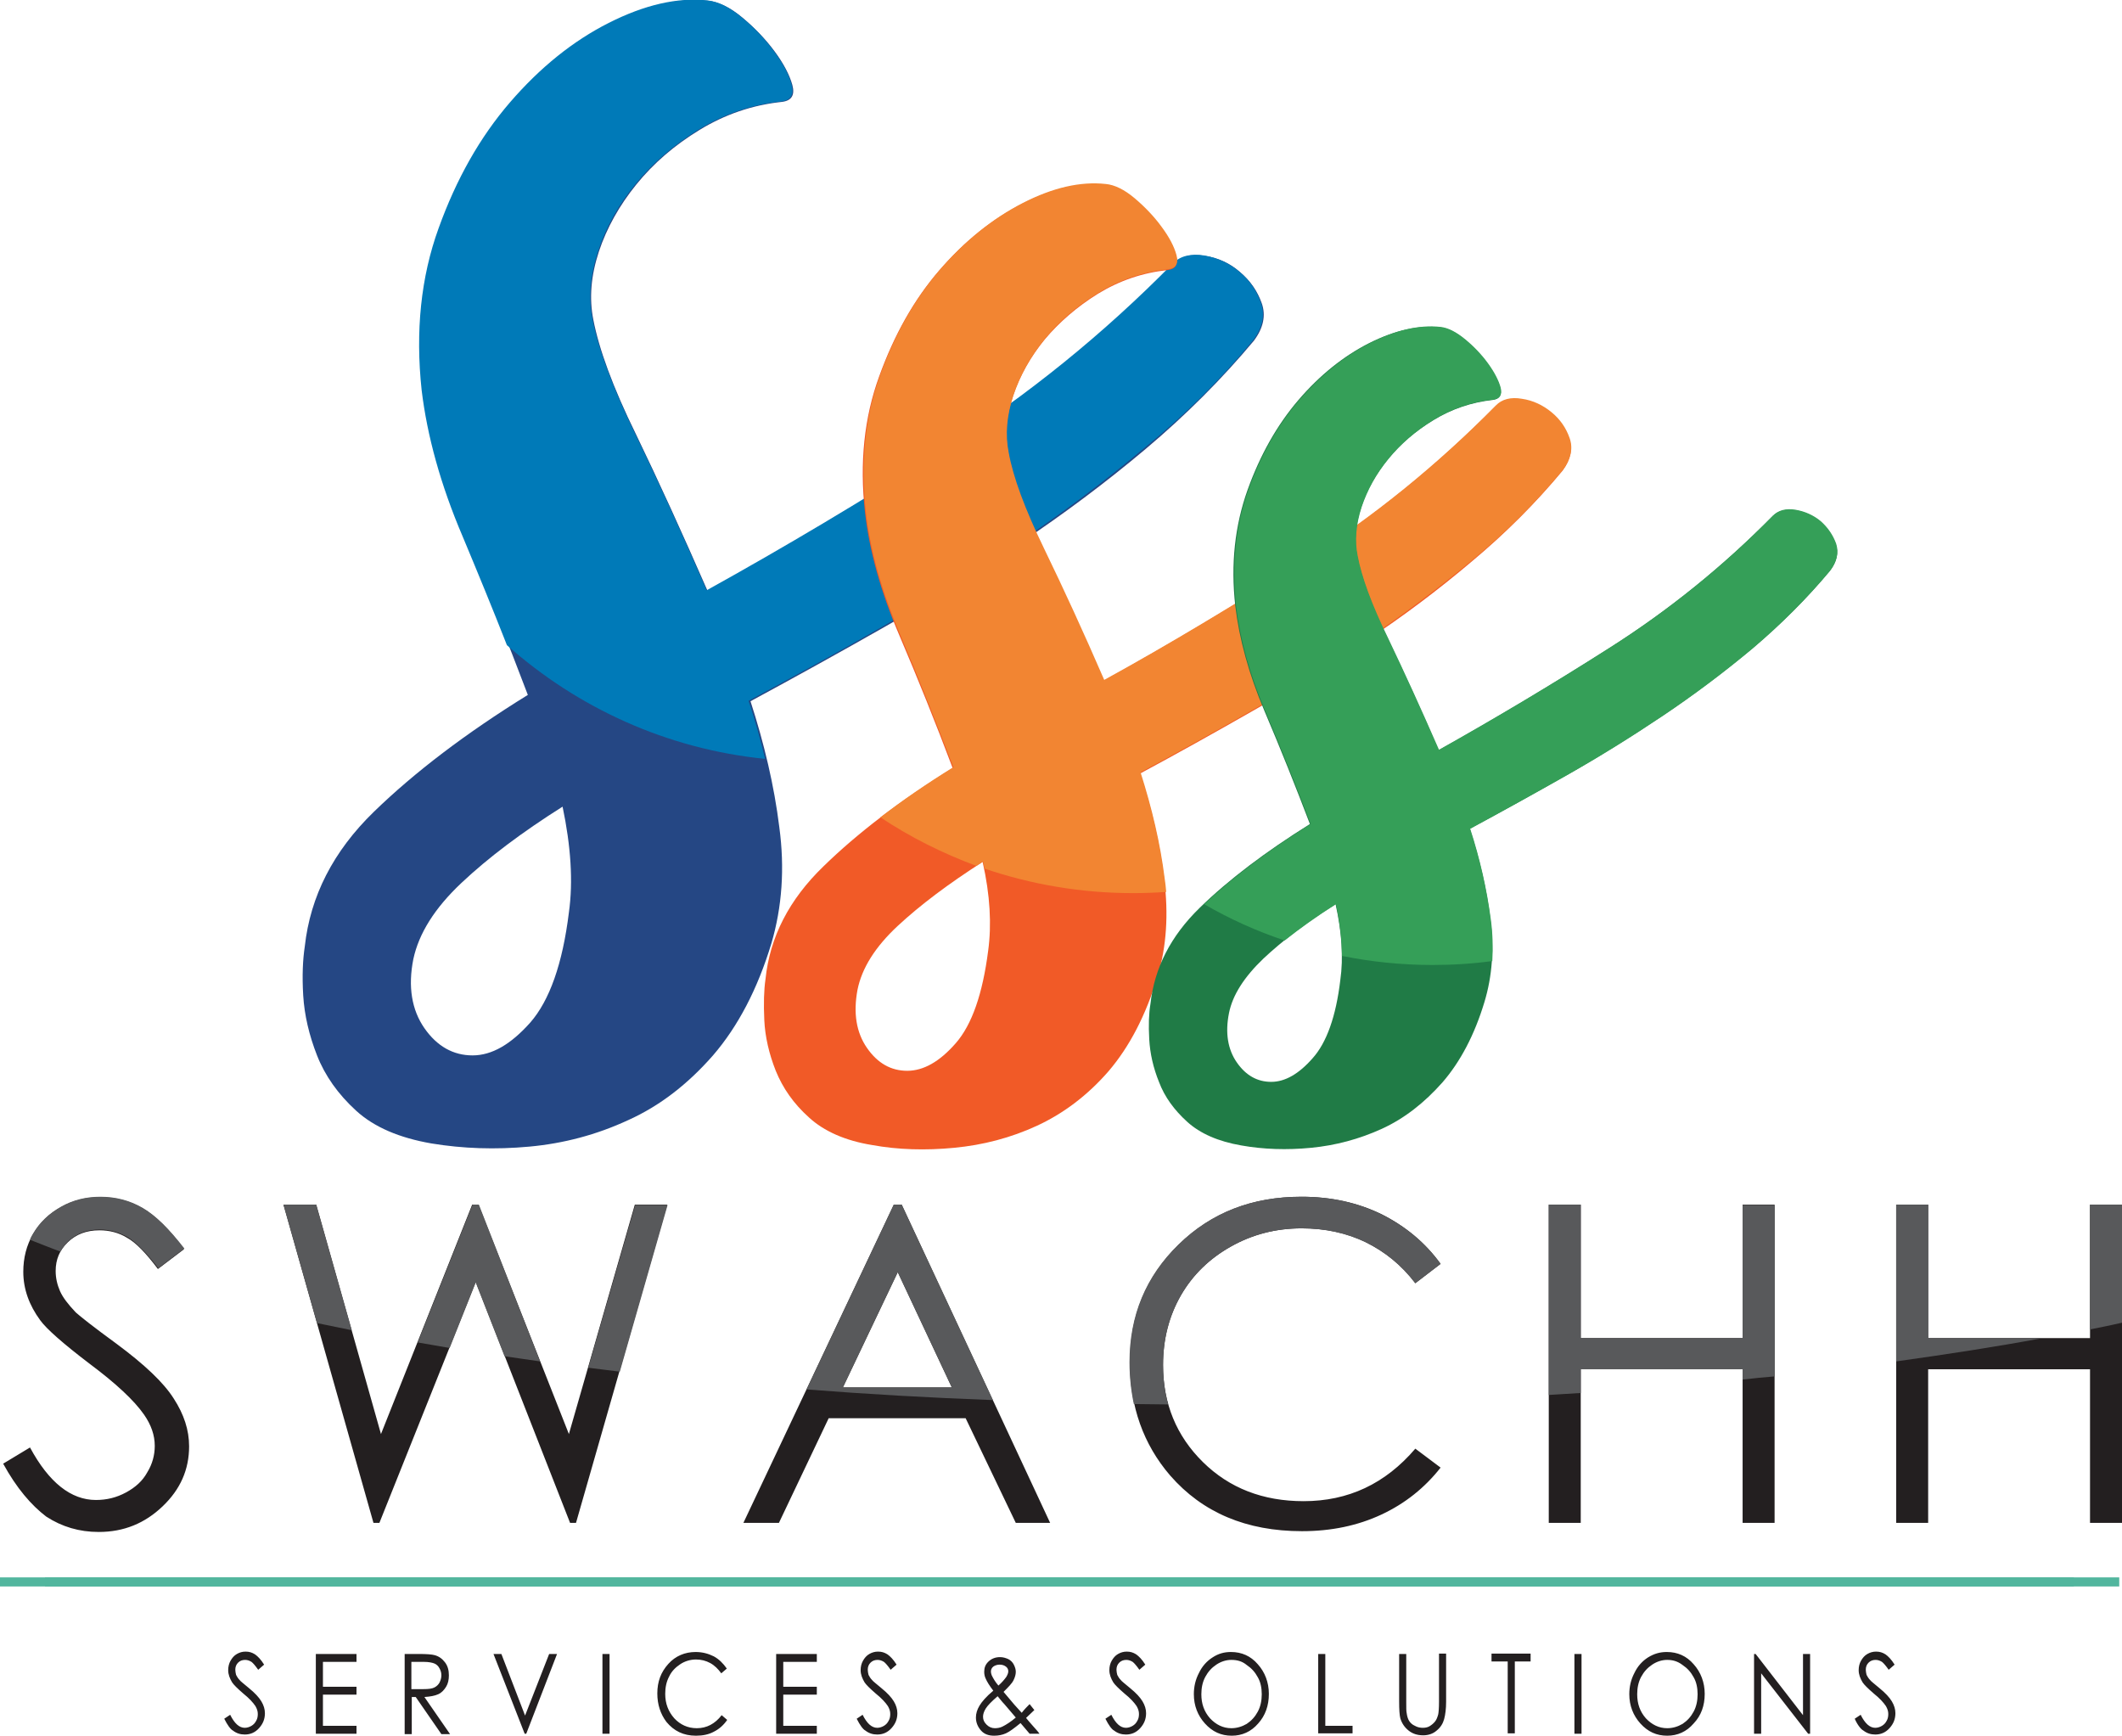 <svg xmlns="http://www.w3.org/2000/svg" xmlns:xlink="http://www.w3.org/1999/xlink" id="swachh_logo" x="0px" y="0px" width="537.5px" height="439.6px" viewBox="0 0 537.5 439.6" style="enable-background:new 0 0 537.5 439.6;" xml:space="preserve"><style type="text/css">	.st0{fill:#231F20;}	.st1{fill-rule:evenodd;clip-rule:evenodd;fill:#52B69E;}	.st2{fill:#58595B;}	.st3{fill:#254784;}	.st4{fill:#007AB8;}	.st5{fill:#F15A27;}	.st6{fill:#F28532;}	.st7{fill:#207B46;}	.st8{fill:#359F58;}</style><path class="st0" d="M469.8,435.3l1.5-1c1.1,2.2,2.3,3.3,3.7,3.3c0.6,0,1.2-0.2,1.7-0.5c0.5-0.3,0.9-0.7,1.2-1.3 c0.3-0.5,0.4-1.1,0.4-1.7c0-0.7-0.2-1.3-0.6-2c-0.6-0.9-1.6-2-3.1-3.2c-1.5-1.3-2.4-2.2-2.8-2.8c-0.6-1-1-2-1-3.1 c0-0.9,0.2-1.7,0.6-2.4c0.4-0.7,0.9-1.3,1.6-1.7c0.7-0.4,1.4-0.6,2.2-0.6c0.9,0,1.6,0.2,2.4,0.7c0.7,0.5,1.5,1.3,2.3,2.6l-1.5,1.3 c-0.7-1-1.3-1.7-1.7-2c-0.5-0.3-1-0.5-1.6-0.5c-0.7,0-1.3,0.2-1.8,0.7c-0.5,0.5-0.7,1.1-0.7,1.8c0,0.4,0.1,0.9,0.2,1.3 c0.2,0.4,0.5,0.9,0.9,1.3c0.2,0.3,1,0.9,2.3,2c1.6,1.3,2.6,2.4,3.2,3.4c0.6,1,0.9,2,0.9,3c0,1.5-0.5,2.7-1.5,3.8 c-1,1.1-2.2,1.6-3.6,1.6c-1.1,0-2.1-0.3-3-1C471.4,438,470.5,436.9,469.8,435.3 M444.3,439.1v-20.2h0.4l12,15.5v-15.5h1.8v20.2H458 l-11.9-15.3v15.3H444.3z M422.3,420.4c-1.3,0-2.6,0.4-3.8,1.2c-1.2,0.8-2.1,1.8-2.8,3.1c-0.7,1.3-1,2.8-1,4.4c0,2.4,0.7,4.4,2.2,6.1 c1.5,1.6,3.3,2.5,5.4,2.5c1.4,0,2.7-0.4,3.9-1.1c1.2-0.8,2.1-1.8,2.8-3.1c0.7-1.3,1-2.8,1-4.4c0-1.6-0.3-3.1-1-4.3 c-0.7-1.3-1.6-2.3-2.8-3.1C424.9,420.7,423.6,420.4,422.3,420.4 M422.2,418.4c2.7,0,5,1,6.8,3.1c1.8,2,2.8,4.6,2.8,7.5 c0,3-0.9,5.5-2.8,7.5c-1.8,2.1-4.1,3.1-6.7,3.1c-2.7,0-4.9-1-6.8-3.1c-1.8-2-2.8-4.5-2.8-7.4c0-1.9,0.4-3.7,1.3-5.4 c0.8-1.7,2-3,3.4-3.9C419,418.8,420.5,418.4,422.2,418.4z M398.8,418.9h1.8v20.2h-1.8V418.9z M377.8,420.8v-2h9.9v2h-4v18.2h-1.8 v-18.2H377.8z M354.4,418.9h1.8v12.2c0,1.4,0,2.3,0.1,2.7c0.1,0.8,0.3,1.5,0.6,2c0.3,0.5,0.8,1,1.5,1.3c0.7,0.4,1.4,0.5,2,0.5 c0.6,0,1.2-0.1,1.7-0.4c0.5-0.3,1-0.7,1.4-1.2c0.4-0.5,0.6-1.1,0.8-1.8c0.1-0.5,0.2-1.6,0.2-3.2v-12.2h1.8v12.2 c0,1.8-0.2,3.3-0.5,4.4c-0.3,1.1-0.9,2.1-1.9,2.9c-0.9,0.8-2.1,1.2-3.4,1.2c-1.5,0-2.7-0.4-3.7-1.2c-1-0.8-1.7-1.8-2.1-3.1 c-0.2-0.8-0.3-2.2-0.3-4.3V418.9z M333.9,418.9h1.8v18.2h6.9v1.9h-8.7V418.9z M311.9,420.4c-1.3,0-2.6,0.4-3.8,1.2 c-1.2,0.8-2.1,1.8-2.8,3.1c-0.7,1.3-1,2.8-1,4.4c0,2.4,0.7,4.4,2.2,6.1c1.5,1.6,3.3,2.5,5.4,2.5c1.4,0,2.7-0.4,3.9-1.1 c1.2-0.8,2.1-1.8,2.8-3.1c0.7-1.3,1-2.8,1-4.4c0-1.6-0.3-3.1-1-4.3c-0.7-1.3-1.6-2.3-2.8-3.1C314.6,420.7,313.3,420.4,311.9,420.4  M311.8,418.4c2.7,0,5,1,6.8,3.1c1.8,2,2.8,4.6,2.8,7.5c0,3-0.9,5.5-2.7,7.5c-1.8,2.1-4.1,3.1-6.7,3.1c-2.7,0-4.9-1-6.8-3.1 c-1.8-2-2.8-4.5-2.8-7.4c0-1.9,0.4-3.7,1.3-5.4c0.8-1.7,2-3,3.4-3.9C308.6,418.8,310.1,418.4,311.8,418.4z M280,435.3l1.5-1 c1.1,2.2,2.3,3.3,3.7,3.3c0.6,0,1.2-0.2,1.7-0.5c0.5-0.3,0.9-0.7,1.2-1.3c0.3-0.5,0.4-1.1,0.4-1.7c0-0.7-0.2-1.3-0.6-2 c-0.6-0.9-1.6-2-3.1-3.2c-1.5-1.3-2.4-2.2-2.8-2.8c-0.6-1-1-2-1-3.1c0-0.9,0.2-1.7,0.6-2.4c0.4-0.7,0.9-1.3,1.6-1.7 c0.7-0.4,1.4-0.6,2.2-0.6c0.9,0,1.6,0.2,2.4,0.7c0.7,0.5,1.5,1.3,2.3,2.6l-1.5,1.3c-0.7-1-1.3-1.7-1.7-2c-0.5-0.3-1-0.5-1.6-0.5 c-0.7,0-1.3,0.2-1.8,0.7c-0.5,0.5-0.7,1.1-0.7,1.8c0,0.4,0.1,0.9,0.2,1.3c0.2,0.4,0.5,0.9,0.9,1.3c0.2,0.3,1,0.9,2.3,2 c1.6,1.3,2.6,2.4,3.2,3.4c0.6,1,0.9,2,0.9,3c0,1.5-0.5,2.7-1.5,3.8c-1,1.1-2.2,1.6-3.6,1.6c-1.1,0-2.1-0.3-3-1 C281.6,438,280.8,436.9,280,435.3 M252.7,429.6c-1.5,1.3-2.5,2.3-3,3.1c-0.5,0.8-0.7,1.5-0.7,2.1c0,0.8,0.3,1.4,0.9,2 c0.6,0.6,1.3,0.9,2.1,0.9c0.6,0,1.3-0.1,1.9-0.4c1-0.5,2.1-1.2,3.4-2.3l-2.9-3.4C253.8,431,253.3,430.3,252.7,429.6 M252.9,426.9 c0.9-0.8,1.5-1.5,2-2.2c0.3-0.5,0.5-1,0.5-1.4c0-0.5-0.2-0.9-0.6-1.2c-0.4-0.3-0.9-0.5-1.6-0.5c-0.6,0-1.2,0.2-1.6,0.5 c-0.4,0.3-0.6,0.8-0.6,1.2c0,0.4,0.1,0.7,0.2,1C251.6,425.1,252.1,426,252.9,426.9z M260.8,431.6l1.2,1.5c-0.8,0.8-1.5,1.4-2.1,2 c0.4,0.5,1,1.2,1.8,2.1c0.6,0.7,1.2,1.3,1.6,1.9h-2.5l-2.3-2.7c-1.6,1.3-2.8,2.2-3.7,2.6c-0.9,0.4-1.9,0.6-3,0.6 c-1.4,0-2.5-0.4-3.3-1.3c-0.8-0.9-1.3-2-1.3-3.3c0-1,0.3-2,0.9-3c0.6-1,1.7-2.3,3.5-3.8c-1-1.3-1.6-2.3-1.9-3 c-0.3-0.6-0.4-1.2-0.4-1.8c0-1,0.3-1.8,1-2.5c0.8-0.8,1.8-1.2,3-1.2c0.8,0,1.4,0.2,2.1,0.5c0.6,0.3,1.1,0.8,1.4,1.4 c0.3,0.6,0.5,1.2,0.5,1.8c0,0.7-0.2,1.4-0.6,2.2c-0.4,0.8-1.3,1.7-2.5,2.9l2.7,3.2l1.9,2.1C259.5,432.9,260.2,432.2,260.8,431.6z  M217,435.3l1.5-1c1.1,2.2,2.3,3.3,3.7,3.3c0.6,0,1.2-0.2,1.7-0.5c0.5-0.3,0.9-0.7,1.2-1.3c0.3-0.5,0.4-1.1,0.4-1.7 c0-0.7-0.2-1.3-0.6-2c-0.6-0.9-1.6-2-3.1-3.2c-1.5-1.3-2.4-2.2-2.8-2.8c-0.6-1-1-2-1-3.1c0-0.9,0.2-1.7,0.6-2.4 c0.4-0.7,0.9-1.3,1.6-1.7c0.7-0.4,1.4-0.6,2.2-0.6c0.9,0,1.6,0.2,2.4,0.7c0.7,0.5,1.5,1.3,2.3,2.6l-1.5,1.3c-0.7-1-1.3-1.7-1.7-2 c-0.5-0.3-1-0.5-1.6-0.5c-0.7,0-1.3,0.2-1.8,0.7c-0.5,0.5-0.7,1.1-0.7,1.8c0,0.4,0.1,0.9,0.2,1.3c0.2,0.4,0.5,0.9,0.9,1.3 c0.2,0.3,1,0.9,2.3,2c1.6,1.3,2.6,2.4,3.2,3.4c0.6,1,0.9,2,0.9,3c0,1.5-0.5,2.7-1.5,3.8c-1,1.1-2.2,1.6-3.6,1.6c-1.1,0-2.1-0.3-3-1 C218.6,438,217.8,436.9,217,435.3 M196.6,418.9h10.3v2h-8.5v6.3h8.5v2h-8.5v7.9h8.5v2h-10.3V418.9z M184.1,422.6l-1.4,1.2 c-0.8-1.1-1.7-2-2.8-2.6c-1.1-0.6-2.3-0.9-3.6-0.9c-1.4,0-2.8,0.4-4,1.2c-1.2,0.8-2.2,1.8-2.8,3.1c-0.7,1.3-1,2.8-1,4.4 c0,2.5,0.8,4.5,2.3,6.2c1.5,1.6,3.4,2.5,5.7,2.5c2.5,0,4.6-1.1,6.3-3.3l1.4,1.2c-0.9,1.3-2,2.3-3.4,3c-1.3,0.7-2.8,1-4.5,1 c-3.2,0-5.6-1.2-7.5-3.5c-1.5-2-2.3-4.4-2.3-7.2c0-3,0.9-5.4,2.8-7.5c1.8-2,4.2-3,6.9-3c1.7,0,3.2,0.4,4.6,1.1 C182.1,420.2,183.2,421.3,184.1,422.6 M152.6,418.9h1.8v20.2h-1.8V418.9z M125,418.9h2l6,15.6l6.1-15.6h2l-7.8,20.2h-0.4L125,418.9z  M104.2,420.9v6.9l3.1,0c1.2,0,2.1-0.1,2.7-0.4c0.6-0.3,1-0.7,1.3-1.2c0.3-0.6,0.5-1.2,0.5-1.9c0-0.7-0.2-1.3-0.5-1.8 c-0.3-0.6-0.8-1-1.3-1.2c-0.5-0.2-1.4-0.4-2.6-0.4H104.2z M102.4,418.9h3.6c2,0,3.4,0.1,4.1,0.3c1.1,0.3,1.9,0.9,2.6,1.8 c0.7,0.9,1,2,1,3.3c0,1.1-0.2,2.1-0.7,2.9c-0.5,0.8-1.1,1.5-2,1.9c-0.9,0.4-2,0.6-3.5,0.7l6.5,9.4h-2.2l-6.5-9.4h-1v9.4h-1.8V418.9z  M80,418.9h10.3v2h-8.5v6.3h8.5v2h-8.5v7.9h8.5v2H80V418.9z M56.8,435.3l1.5-1c1.1,2.2,2.3,3.3,3.7,3.3c0.6,0,1.2-0.2,1.7-0.5 c0.5-0.3,0.9-0.7,1.2-1.3c0.3-0.5,0.4-1.1,0.4-1.7c0-0.7-0.2-1.3-0.6-2c-0.6-0.9-1.6-2-3.1-3.2c-1.5-1.3-2.4-2.2-2.8-2.8 c-0.6-1-1-2-1-3.1c0-0.9,0.2-1.7,0.6-2.4c0.4-0.7,0.9-1.3,1.6-1.7c0.7-0.4,1.4-0.6,2.2-0.6c0.9,0,1.6,0.2,2.4,0.7 c0.7,0.5,1.5,1.3,2.3,2.6l-1.5,1.3c-0.7-1-1.3-1.7-1.7-2c-0.5-0.3-1-0.5-1.6-0.5c-0.7,0-1.3,0.2-1.8,0.7c-0.5,0.5-0.7,1.1-0.7,1.8 c0,0.4,0.1,0.9,0.2,1.3c0.2,0.4,0.5,0.9,0.9,1.3c0.2,0.3,1,0.9,2.3,2c1.6,1.3,2.6,2.4,3.2,3.4c0.6,1,0.9,2,0.9,3 c0,1.5-0.5,2.7-1.5,3.8c-1,1.1-2.2,1.6-3.6,1.6c-1.1,0-2.1-0.3-3-1C58.4,438,57.6,436.9,56.8,435.3"></path><rect y="399.5" class="st1" width="536.8" height="2.3"></rect><path class="st0" d="M480.3,305.1h8.1v33.8h41v-33.8h8.1v80.6h-8.1v-38.9h-41v38.9h-8.1V305.1z M392.3,305.1h8.1v33.8h41v-33.8h8.1 v80.6h-8.1v-38.9h-41v38.9h-8.1V305.1z M364.9,320.1l-6.4,4.9c-3.5-4.6-7.7-8-12.6-10.4c-4.9-2.4-10.3-3.5-16.2-3.5 c-6.4,0-12.4,1.5-17.9,4.6c-5.5,3.1-9.7,7.2-12.7,12.4c-3,5.2-4.5,11.1-4.5,17.6c0,9.8,3.4,18,10.1,24.6c6.7,6.6,15.2,9.9,25.5,9.9 c11.3,0,20.7-4.4,28.3-13.3l6.4,4.8c-4,5.1-9,9.1-15,11.9c-6,2.8-12.7,4.2-20.1,4.2c-14.1,0-25.2-4.7-33.4-14.1 c-6.8-7.9-10.2-17.5-10.2-28.7c0-11.8,4.1-21.7,12.4-29.8c8.3-8.1,18.6-12.1,31.1-12.1c7.5,0,14.3,1.5,20.4,4.5 C356,310.6,361,314.7,364.9,320.1 M227.4,322.2l-13.9,29.2h27.6L227.4,322.2z M228.4,305.1l37.6,80.6h-8.7l-12.7-26.5h-34.7 l-12.6,26.5h-9l38.1-80.6H228.4z M71.8,305.1h8.3l16.4,58.1l23.1-58.1h1.6l22.9,58.1l16.7-58.1h8.2l-23.1,80.6h-1.5l-23.9-61 l-24.4,61h-1.5L71.8,305.1z M0.8,370.7l6.8-4.1c4.8,8.9,10.4,13.3,16.7,13.3c2.7,0,5.2-0.6,7.6-1.9c2.4-1.3,4.2-2.9,5.4-5.1 c1.3-2.1,1.9-4.4,1.9-6.7c0-2.7-0.9-5.3-2.7-7.9c-2.5-3.6-7.1-7.9-13.8-12.9c-6.7-5.1-10.9-8.8-12.5-11c-2.8-3.8-4.3-7.9-4.3-12.3 c0-3.5,0.8-6.7,2.5-9.6c1.7-2.9,4.1-5.2,7.1-6.8c3-1.7,6.4-2.5,9.9-2.5c3.8,0,7.4,0.9,10.7,2.8c3.3,1.9,6.8,5.3,10.5,10.4l-6.6,5 c-3-4-5.6-6.7-7.8-7.9c-2.1-1.3-4.5-1.9-7-1.9c-3.3,0-5.9,1-8,3c-2.1,2-3.1,4.4-3.1,7.3c0,1.8,0.4,3.5,1.1,5.1 c0.7,1.6,2.1,3.4,4,5.4c1.1,1,4.5,3.7,10.4,8c7,5.2,11.8,9.7,14.4,13.8c2.6,4,3.9,8,3.9,12.1c0,5.9-2.2,10.9-6.7,15.2 c-4.5,4.3-9.8,6.5-16.2,6.5c-4.9,0-9.3-1.3-13.3-3.9C7.9,381.2,4.2,376.9,0.8,370.7"></path><path class="st2" d="M36.1,305.9c-3.3-1.9-6.8-2.8-10.7-2.8c-3.6,0-6.9,0.8-9.9,2.5c-3,1.7-5.4,3.9-7.1,6.8c-0.3,0.5-0.6,1-0.8,1.6 c2.5,1,5.1,2,7.7,3c0.5-0.9,1.2-1.8,2-2.6c2.1-2,4.7-3,8-3c2.5,0,4.8,0.7,7,1.9c2.1,1.3,4.7,3.9,7.8,7.9l6.6-5 C42.9,311.3,39.4,307.8,36.1,305.9z"></path><path class="st2" d="M149,346.4c2.6,0.3,5.3,0.7,8,1l12.1-42.2h-8.2L149,346.4z"></path><path class="st2" d="M121.3,305.1h-1.6L105.8,340c2.7,0.5,5.4,0.9,8.1,1.4l6.6-16.6l7.3,18.7c3,0.4,6,0.9,9,1.3L121.3,305.1z"></path><path class="st2" d="M80.1,305.1h-8.3l8.5,30c2.9,0.6,5.8,1.2,8.8,1.8L80.1,305.1z"></path><path class="st2" d="M251.5,354.6l-23.1-49.5h-2l-22.1,46.8C219.6,353.1,235.4,354,251.5,354.6z M227.4,322.2l13.7,29.2h-27.6 L227.4,322.2z"></path><path class="st2" d="M350,307.6c-6.1-3-12.8-4.5-20.4-4.5c-12.5,0-22.8,4-31.1,12.1c-8.3,8.1-12.4,18-12.4,29.8 c0,3.7,0.4,7.3,1.1,10.6c2.9,0,5.8,0.1,8.7,0.1c-0.9-3.1-1.3-6.5-1.3-10c0-6.5,1.5-12.3,4.5-17.6c3-5.2,7.3-9.4,12.7-12.4 c5.5-3.1,11.4-4.6,17.9-4.6c5.9,0,11.3,1.2,16.2,3.5c4.9,2.4,9.1,5.8,12.6,10.4l6.4-4.9C361,314.7,356,310.6,350,307.6z"></path><path class="st2" d="M441.4,338.9h-41v-33.8h-8.1v48.2c2.7-0.2,5.4-0.3,8.1-0.5v-6h41v2.6c2.7-0.3,5.4-0.6,8.1-0.8v-43.4h-8.1V338.9 z"></path><path class="st2" d="M529.4,336.7c2.7-0.5,5.4-1.1,8.1-1.7v-29.9h-8.1V336.7z"></path><path class="st2" d="M480.3,305.1v39.7c12.9-1.8,25.3-3.7,37.1-5.9h-29v-33.8H480.3z"></path><rect x="11.4" y="399.5" class="st1" width="513.9" height="2.3"></rect><path class="st3" d="M144.1,231.1c1.1-7.8,0.5-16.8-1.6-26.8c-10.3,6.5-18.8,12.9-25.6,19.3c-6.8,6.4-10.8,12.8-12.2,19.3 c-1.4,7-0.4,12.9,2.8,17.5c3.2,4.6,7.3,6.9,12.2,6.9c4.9,0,9.7-2.8,14.6-8.3C139.2,253.4,142.5,244.1,144.1,231.1 M179.4,0.2 c2.7,0.3,5.6,1.7,8.7,4.3c3.1,2.6,5.8,5.4,8.1,8.5c2.3,3.1,3.8,6,4.5,8.5c0.7,2.6-0.2,4-2.6,4.3c-7.6,0.8-14.5,3.2-20.9,7.1 c-6.4,3.9-11.7,8.5-16,13.8c-4.3,5.3-7.5,11-9.5,17c-2,6.1-2.5,11.8-1.4,17.3c1.4,7.3,4.9,17,10.8,29c5.8,12,11.8,25.2,18.1,39.6 c19.5-10.8,39.6-22.9,60.5-36.1c20.8-13.3,40.1-28.8,57.6-46.7c1.9-1.9,4.5-2.6,7.9-2c3.4,0.5,6.4,1.9,8.9,4.1 c2.6,2.2,4.4,4.8,5.5,7.9c1.1,3.1,0.4,6.3-2,9.5c-8.1,9.7-17.3,18.9-27.4,27.4c-10.1,8.5-20.8,16.5-31.9,23.9 c-11.1,7.4-22.5,14.5-34.1,21.1c-11.6,6.6-23,12.9-34.1,18.9c3.5,10.8,6,21.4,7.3,31.9c1.4,10.4,0.7,20.2-2,29.4 c-3.5,11.6-8.5,21.1-14.8,28.4c-6.4,7.3-13.5,12.8-21.5,16.4c-8,3.7-16.3,5.9-25,6.7c-8.7,0.8-16.9,0.5-24.8-0.8 c-8.1-1.4-14.5-4.1-19.1-8.3c-4.6-4.2-7.9-8.9-9.9-14c-2-5.1-3.2-10.2-3.5-15.2c-0.3-5-0.1-9.1,0.4-12.4 c1.4-12.7,7.2-24.1,17.5-34.1c10.3-10,23.3-19.9,39-29.6c-5.1-13.5-10.5-26.9-16-40c-5.5-13.1-9-25.5-10.4-37.1 c-1.6-14.9-0.2-28.5,4.3-41c4.5-12.4,10.5-23.1,18.1-31.9c7.6-8.8,15.9-15.5,25-20.1C163.5,1.3,171.9-0.6,179.4,0.2z"></path><path class="st4" d="M317.4,86.2c2.4-3.2,3.1-6.4,2-9.5c-1.1-3.1-2.9-5.8-5.5-7.9c-2.6-2.2-5.5-3.5-8.9-4.1c-3.4-0.5-6,0.1-7.9,2 c-17.6,17.9-36.8,33.4-57.6,46.7c-20.8,13.3-41,25.3-60.5,36.1c-6.2-14.3-12.2-27.5-18.1-39.6c-5.8-12-9.4-21.7-10.8-29 c-1.1-5.4-0.6-11.2,1.4-17.3c2-6.1,5.2-11.8,9.5-17c4.3-5.3,9.7-9.9,16-13.8c6.4-3.9,13.3-6.3,20.9-7.1c2.4-0.3,3.3-1.7,2.6-4.3 c-0.7-2.6-2.2-5.4-4.5-8.5c-2.3-3.1-5-6-8.1-8.5c-3.1-2.6-6-4-8.7-4.3c-7.6-0.8-15.9,1.1-25,5.7c-9.1,4.6-17.4,11.3-25,20.1 c-7.6,8.8-13.6,19.4-18.1,31.9c-4.5,12.4-5.9,26.1-4.3,41c1.4,11.6,4.8,24,10.4,37.1c3.8,9.1,7.6,18.3,11.2,27.5 c17.8,15.8,40.4,26.3,65.4,28.8c-1.2-4.9-2.5-9.8-4.2-14.7c11.1-6,22.5-12.2,34.1-18.9c11.6-6.6,23-13.7,34.1-21.1 c11.1-7.4,21.7-15.4,31.9-23.9C300.2,105.1,309.3,96,317.4,86.2z"></path><path class="st5" d="M250.3,240.8c0.9-6.6,0.5-14.1-1.4-22.5c-8.6,5.5-15.8,10.9-21.5,16.2c-5.7,5.3-9.1,10.7-10.2,16.2 c-1.1,5.9-0.3,10.8,2.4,14.7c2.7,3.9,6.1,5.8,10.2,5.8c4.1,0,8.2-2.3,12.3-7C246.2,259.5,248.9,251.7,250.3,240.8 M280,46.8 c2.3,0.2,4.7,1.4,7.3,3.6c2.6,2.2,4.9,4.5,6.8,7.2c1.9,2.6,3.2,5,3.8,7.2c0.6,2.2-0.2,3.4-2.2,3.6c-6.4,0.7-12.2,2.7-17.6,6 c-5.3,3.3-9.8,7.2-13.5,11.6c-3.6,4.4-6.3,9.2-8,14.3c-1.7,5.1-2.1,9.9-1.2,14.5c1.1,6.1,4.1,14.3,9,24.4 c4.9,10.1,9.9,21.2,15.2,33.2c16.4-9.1,33.3-19.2,50.8-30.3c17.5-11.1,33.6-24.2,48.4-39.2c1.6-1.6,3.8-2.2,6.6-1.7 c2.8,0.5,5.3,1.6,7.5,3.4c2.2,1.8,3.7,4,4.6,6.6c0.9,2.6,0.3,5.3-1.7,8c-6.8,8.2-14.5,15.9-23,23c-8.5,7.2-17.4,13.9-26.8,20.1 c-9.3,6.3-18.9,12.2-28.6,17.7c-9.8,5.6-19.3,10.9-28.6,15.9c3,9.1,5,18,6.1,26.8c1.1,8.8,0.6,17-1.7,24.7 c-3,9.8-7.1,17.7-12.4,23.9c-5.3,6.1-11.4,10.7-18.1,13.8c-6.7,3.1-13.7,4.9-21,5.6c-7.3,0.7-14.2,0.5-20.8-0.7 c-6.8-1.1-12.2-3.5-16-7c-3.9-3.5-6.6-7.4-8.4-11.8c-1.7-4.3-2.7-8.6-2.9-12.8c-0.2-4.2-0.1-7.7,0.3-10.4c1.1-10.7,6-20.2,14.7-28.6 c8.6-8.4,19.5-16.7,32.7-24.9c-4.3-11.4-8.8-22.6-13.5-33.6c-4.7-11-7.6-21.4-8.7-31.2c-1.4-12.5-0.2-24,3.6-34.4 c3.8-10.5,8.8-19.4,15.2-26.8c6.4-7.4,13.4-13,21-16.9C266.6,47.7,273.6,46.1,280,46.8z"></path><path class="st6" d="M395.9,119c2-2.7,2.6-5.4,1.7-8c-0.9-2.6-2.4-4.8-4.6-6.6c-2.2-1.8-4.7-3-7.5-3.4c-2.8-0.5-5.1,0.1-6.6,1.7 c-14.8,15-30.9,28.1-48.4,39.2c-17.5,11.1-34.4,21.3-50.8,30.3c-5.2-12-10.3-23.1-15.2-33.2c-4.9-10.1-7.9-18.2-9-24.4 c-0.9-4.5-0.5-9.4,1.2-14.5c1.7-5.1,4.4-9.9,8-14.3c3.6-4.4,8.1-8.3,13.5-11.6c5.3-3.3,11.2-5.3,17.6-6c2-0.2,2.8-1.4,2.2-3.6 c-0.6-2.2-1.8-4.5-3.8-7.2c-1.9-2.6-4.2-5-6.8-7.2c-2.6-2.2-5.1-3.4-7.3-3.6c-6.4-0.7-13.4,0.9-21,4.8c-7.6,3.9-14.6,9.5-21,16.9 c-6.4,7.4-11.4,16.3-15.2,26.8c-3.8,10.5-4.9,21.9-3.6,34.4c1.1,9.8,4,20.2,8.7,31.2c4.7,11,9.1,22.2,13.5,33.6 c-6.8,4.2-12.9,8.4-18.5,12.7c7.5,5,15.7,9.1,24.3,12.3c0.6-0.4,1.1-0.7,1.7-1.1c0.1,0.6,0.3,1.2,0.4,1.8c11.8,4,24.4,6.2,37.6,6.2 c2.8,0,5.6-0.1,8.4-0.3c-0.1-1.1-0.2-2.3-0.4-3.5c-1.1-8.8-3.2-17.7-6.1-26.8c9.3-5,18.9-10.3,28.6-15.9 c9.8-5.6,19.3-11.5,28.6-17.7c9.3-6.3,18.2-13,26.8-20.1C381.4,134.9,389.1,127.2,395.9,119z"></path><path class="st7" d="M339.5,248.2c0.8-5.6,0.4-12-1.2-19.2c-7.4,4.6-13.5,9.3-18.3,13.8c-4.8,4.6-7.8,9.2-8.7,13.8 c-1,5-0.3,9.2,2,12.5c2.3,3.3,5.2,4.9,8.7,4.9c3.5,0,7-2,10.5-6C336,264.1,338.4,257.5,339.5,248.2 M364.8,82.9 c1.9,0.2,4,1.2,6.2,3.1c2.2,1.8,4.2,3.9,5.8,6.1c1.6,2.2,2.7,4.3,3.2,6.1c0.5,1.8-0.1,2.9-1.9,3.1c-5.4,0.6-10.4,2.3-15,5.1 c-4.6,2.8-8.4,6.1-11.5,9.9c-3.1,3.8-5.4,7.8-6.8,12.2c-1.5,4.4-1.8,8.5-1,12.4c1,5.2,3.5,12.2,7.7,20.8c4.2,8.6,8.5,18.1,12.9,28.3 c13.9-7.8,28.4-16.4,43.3-25.9c14.9-9.5,28.7-20.6,41.3-33.4c1.4-1.4,3.2-1.8,5.7-1.5c2.4,0.4,4.6,1.4,6.4,2.9 c1.8,1.6,3.1,3.4,3.9,5.7c0.8,2.2,0.3,4.5-1.5,6.8c-5.8,7-12.4,13.5-19.6,19.6c-7.3,6.1-14.9,11.8-22.8,17.1 c-7.9,5.3-16.1,10.4-24.4,15.1c-8.3,4.7-16.5,9.3-24.4,13.5c2.5,7.7,4.3,15.4,5.2,22.8c1,7.5,0.5,14.5-1.5,21.1 c-2.5,8.3-6.1,15.1-10.6,20.3c-4.6,5.2-9.7,9.2-15.4,11.8c-5.7,2.6-11.7,4.2-17.9,4.8c-6.2,0.6-12.1,0.4-17.7-0.6 c-5.8-1-10.4-3-13.7-6c-3.3-3-5.7-6.3-7.1-10c-1.5-3.7-2.3-7.3-2.5-10.9c-0.2-3.6-0.1-6.5,0.3-8.9c1-9.1,5.1-17.2,12.5-24.4 c7.4-7.2,16.7-14.2,27.9-21.2c-3.7-9.7-7.5-19.2-11.5-28.6c-4-9.4-6.4-18.3-7.4-26.6c-1.2-10.7-0.1-20.4,3.1-29.4 c3.2-8.9,7.5-16.5,12.9-22.8c5.4-6.3,11.4-11.1,17.9-14.4C353.4,83.6,359.4,82.3,364.8,82.9z"></path><path class="st8" d="M463.6,144.5c1.7-2.3,2.2-4.6,1.5-6.8c-0.8-2.2-2.1-4.1-3.9-5.7c-1.8-1.5-4-2.5-6.4-2.9 c-2.4-0.4-4.3,0.1-5.7,1.5c-12.6,12.8-26.3,23.9-41.3,33.4c-14.9,9.5-29.4,18.1-43.3,25.9c-4.5-10.3-8.8-19.7-12.9-28.3 c-4.2-8.6-6.7-15.5-7.7-20.8c-0.8-3.9-0.4-8,1-12.4c1.5-4.4,3.7-8.4,6.8-12.2c3.1-3.8,6.9-7.1,11.5-9.9c4.6-2.8,9.5-4.5,15-5.1 c1.7-0.2,2.4-1.2,1.9-3.1c-0.5-1.8-1.6-3.9-3.2-6.1c-1.6-2.2-3.6-4.3-5.8-6.1c-2.2-1.8-4.3-2.9-6.2-3.1c-5.4-0.6-11.4,0.8-17.9,4.1 c-6.5,3.3-12.4,8.1-17.9,14.4c-5.4,6.3-9.7,13.9-12.9,22.8c-3.2,8.9-4.2,18.7-3.1,29.4c1,8.3,3.4,17.2,7.4,26.6 c4,9.4,7.8,18.9,11.5,28.6c-10.8,6.7-19.7,13.5-27,20.3c6.4,3.7,13.2,6.8,20.4,9.2c3.8-3,8.1-6.1,13-9.2c1,4.7,1.5,9.1,1.5,13.1 c7.4,1.5,15.1,2.3,22.9,2.3c5.1,0,10.2-0.3,15.2-1c0.2-3.5,0.1-7.1-0.4-10.7c-1-7.5-2.7-15.1-5.2-22.8c7.9-4.3,16.1-8.8,24.4-13.5 c8.3-4.7,16.5-9.8,24.4-15.1c7.9-5.3,15.5-11,22.8-17.1C451.3,158,457.8,151.4,463.6,144.5z"></path></svg>